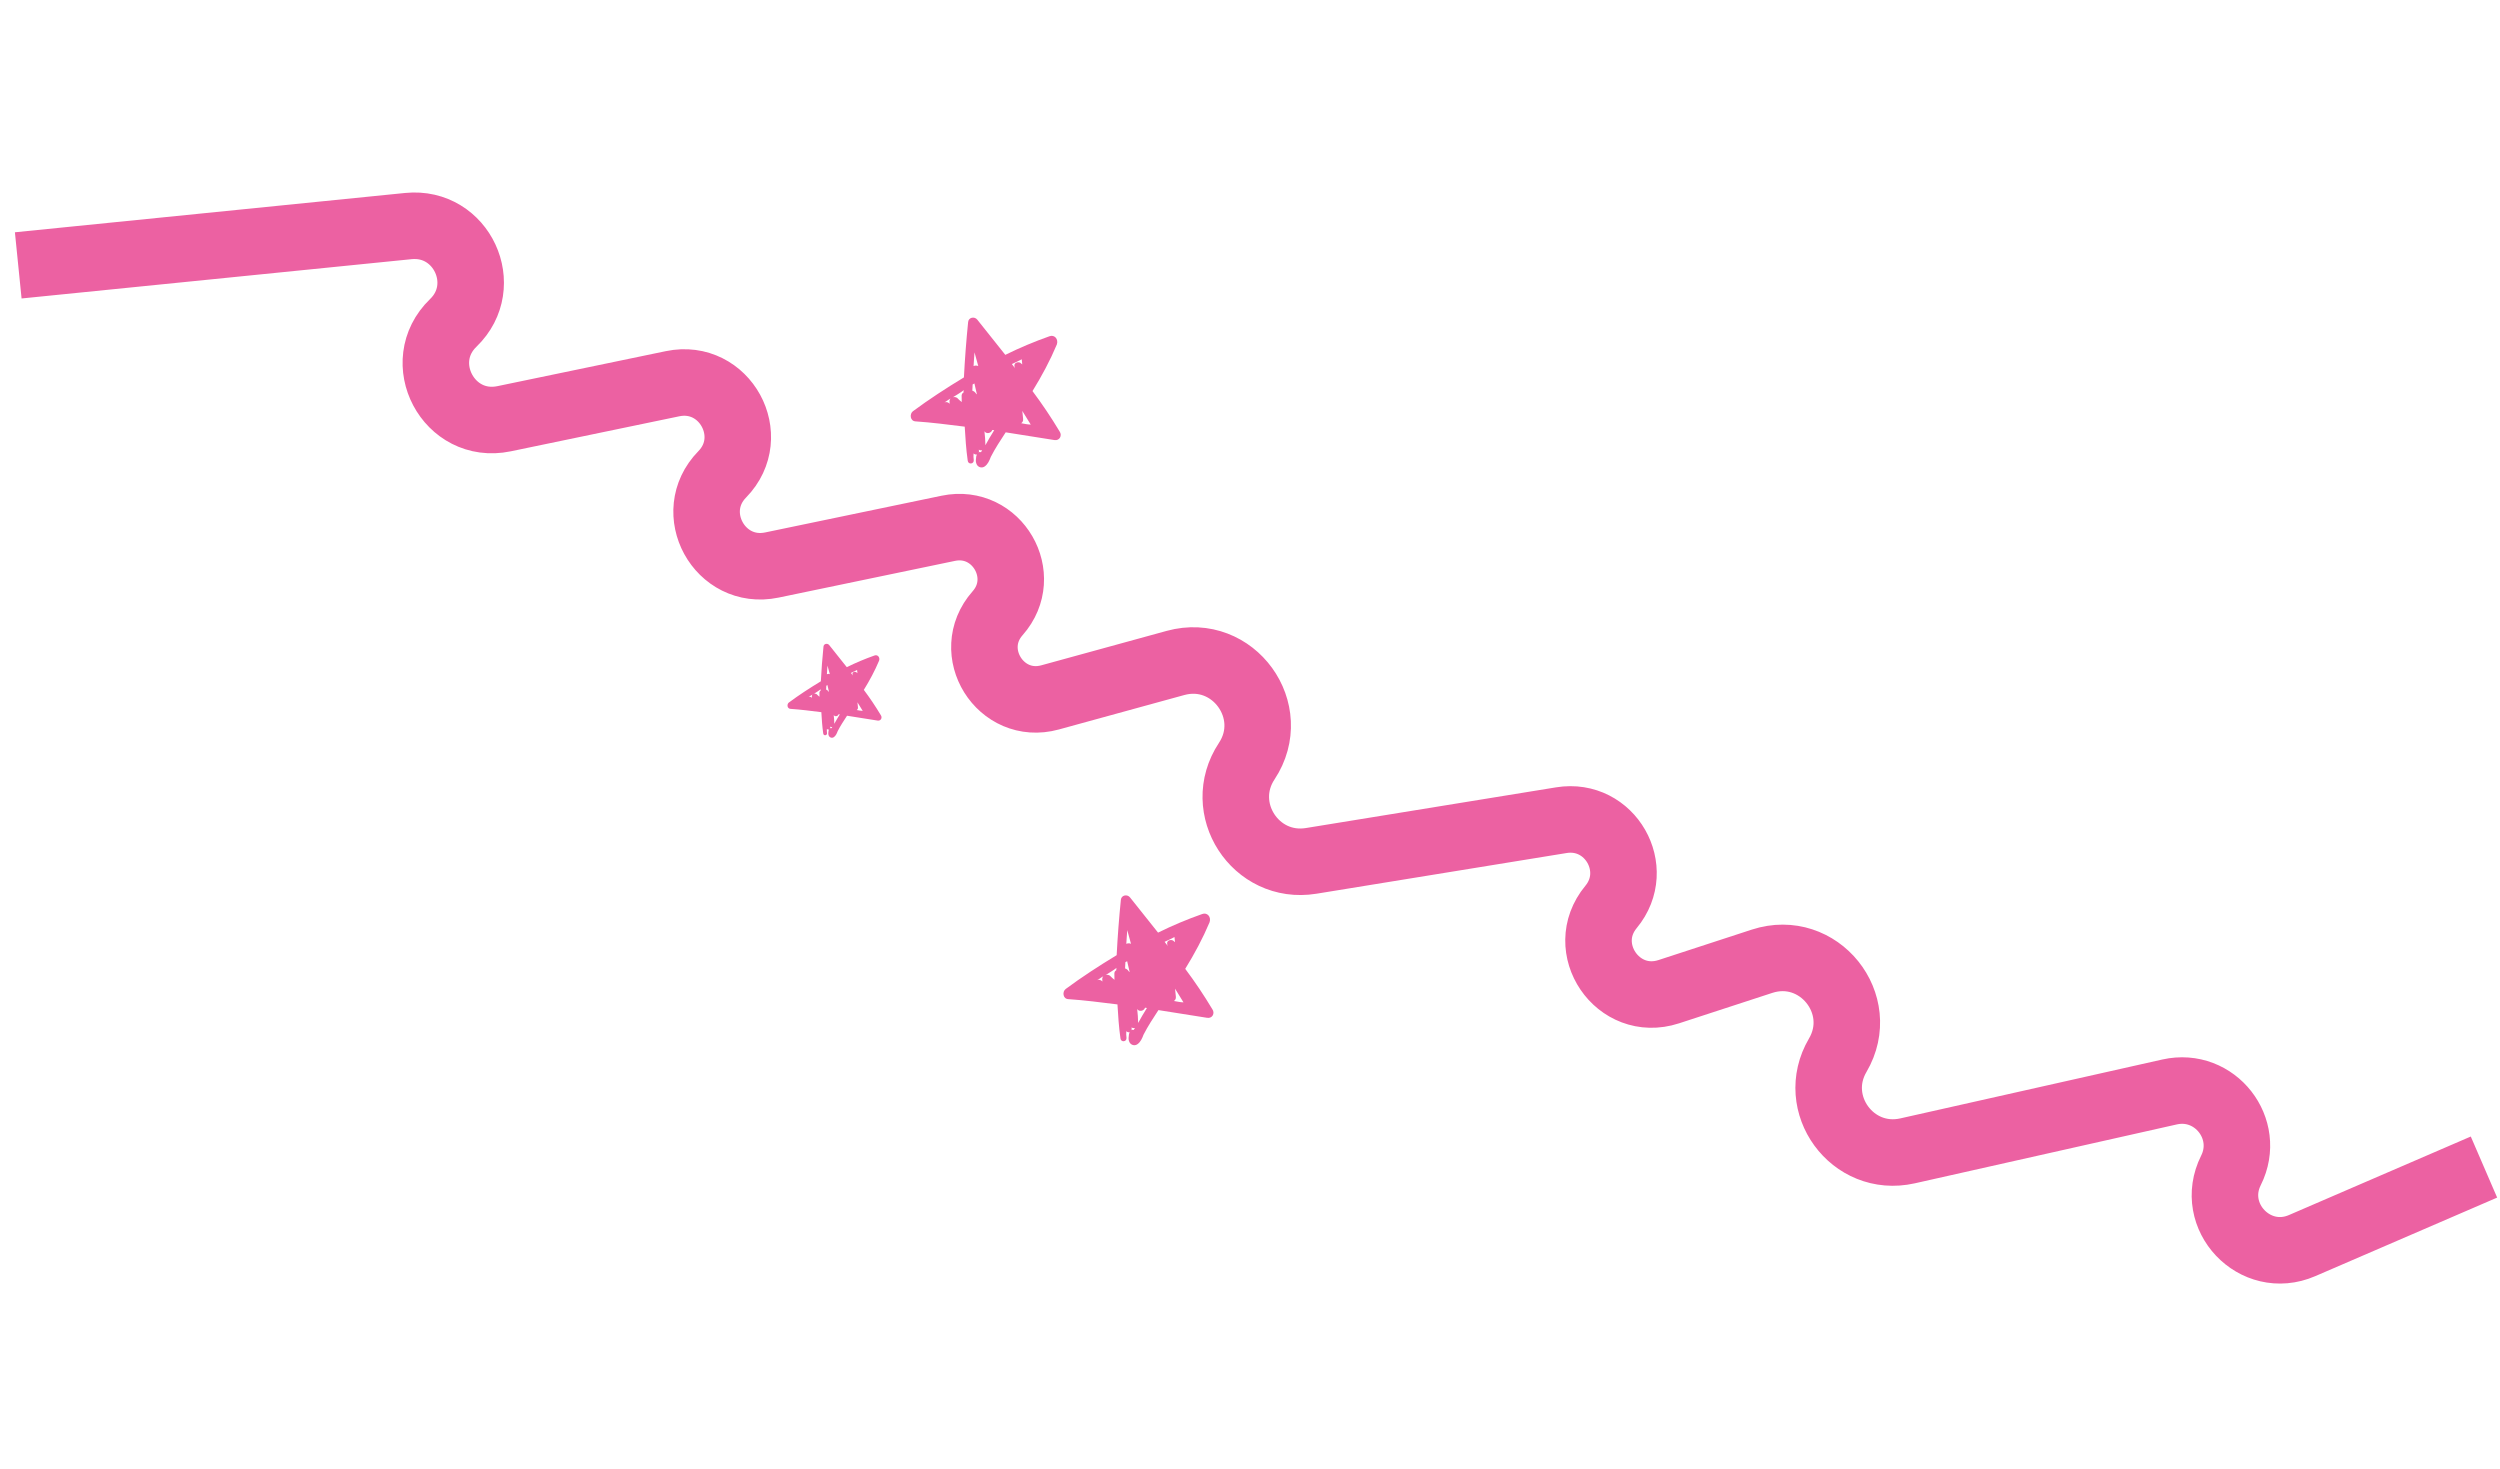<?xml version="1.0" encoding="UTF-8"?> <svg xmlns="http://www.w3.org/2000/svg" width="434" height="255" viewBox="0 0 434 255" fill="none"><path d="M3.167 46.069L70.896 39.245C80.149 38.313 85.379 49.584 78.693 56.047V56.047C71.629 62.875 77.882 74.693 87.501 72.694L116.757 66.614C125.823 64.73 131.845 75.728 125.373 82.352V82.352C118.9 88.976 124.925 99.976 133.993 98.089L164.622 91.713C173.081 89.953 178.906 99.981 173.186 106.456V106.456C167.274 113.149 173.687 123.432 182.297 121.067L204.068 115.089C214.086 112.338 222.16 123.477 216.429 132.141V132.141C211.019 140.321 217.937 151.024 227.617 149.449L271.056 142.383C279.506 141.008 285.141 150.848 279.679 157.44V157.44C273.755 164.591 280.861 175.041 289.688 172.161L305.896 166.872C315.698 163.674 324.249 174.301 319.028 183.192V183.192C314.065 191.641 321.581 201.939 331.141 199.791L376.643 189.564C384.513 187.795 390.904 195.962 387.296 203.176V203.176C383.302 211.158 391.45 219.776 399.643 216.237L431.217 202.601" stroke="#EC61A2" stroke-width="11.549"></path><path d="M182.184 58.376C179.587 59.293 177.005 60.372 174.521 61.604C172.927 59.565 171.252 57.534 169.657 55.495C169.188 54.89 168.147 55.078 168.068 55.901C167.743 59.115 167.499 62.321 167.336 65.518C164.264 67.381 161.281 69.316 158.476 71.397C157.872 71.866 157.995 73.077 158.899 73.148C161.774 73.344 164.584 73.709 167.475 74.067C167.592 76.012 167.709 77.957 167.995 79.967C168.069 80.694 169.119 80.586 169.044 79.86C169.003 79.456 168.97 79.134 169.01 78.722C169.188 78.867 169.357 78.931 169.6 78.906C169.527 78.995 169.535 79.076 169.471 79.246C169.44 79.738 169.311 80.077 169.522 80.545C169.741 81.094 170.42 81.351 170.952 80.97C171.484 80.59 171.749 79.992 172.006 79.313C172.754 77.85 173.671 76.452 174.589 75.053C177.407 75.5 180.226 75.946 183.044 76.393C183.957 76.544 184.431 75.599 183.953 74.913C182.479 72.454 180.941 70.165 179.241 67.891C180.85 65.281 182.29 62.606 183.471 59.794C183.784 58.865 183.047 58.043 182.184 58.376ZM164.867 70.092C164.778 70.02 164.778 70.02 164.689 69.947C164.511 69.802 164.18 69.754 163.946 69.86C164.334 69.657 164.632 69.382 165.019 69.18C164.874 69.357 164.81 69.527 164.834 69.769C164.843 69.85 164.851 69.931 164.867 70.092ZM167.277 68.134C167.043 68.239 166.906 68.498 166.939 68.82C166.972 69.143 166.925 69.474 166.958 69.797C166.691 69.58 166.424 69.362 166.149 69.064C165.89 68.927 165.64 68.871 165.406 68.977C166.019 68.588 166.712 68.191 167.317 67.722C167.252 67.891 167.261 67.972 167.277 68.134ZM170.293 78.509C170.123 78.445 170.043 78.453 169.889 78.55C169.962 78.462 169.954 78.381 169.937 78.219C169.929 78.139 169.921 78.058 169.921 78.058C170.099 78.203 170.341 78.178 170.502 78.162C170.43 78.251 170.366 78.42 170.293 78.509ZM169.32 68.17C169.133 67.944 168.964 67.88 168.794 67.816C168.842 67.485 168.809 67.162 168.849 66.75C168.921 66.661 169.082 66.644 169.155 66.556C169.301 67.193 169.448 67.831 169.595 68.468C169.506 68.395 169.417 68.323 169.32 68.17ZM169.012 63.553C169.091 62.729 169.089 61.914 169.176 61.171C169.42 61.962 169.583 62.76 169.827 63.551C169.568 63.414 169.245 63.447 169.012 63.553ZM171.066 77.289C171.064 76.473 170.982 75.666 170.899 74.859C171.199 75.399 172.079 75.228 172.263 74.638C172.344 74.63 172.513 74.694 172.594 74.686C172.031 75.559 171.548 76.424 171.066 77.289ZM177.373 62.373C177.406 62.696 177.43 62.938 177.463 63.261C177.374 63.189 177.374 63.189 177.285 63.116C176.913 62.665 175.961 62.925 176.108 63.563C176.124 63.724 176.132 63.805 176.23 63.958C176.043 63.732 175.849 63.426 175.663 63.2C176.284 62.892 176.833 62.673 177.373 62.373ZM177.282 73.474C177.508 73.288 177.653 73.11 177.612 72.706C177.562 72.222 177.521 71.818 177.472 71.334C177.958 72.1 178.452 72.947 178.938 73.713C178.364 73.69 177.864 73.578 177.282 73.474Z" fill="#EC61A2"></path><path d="M208.7 158.675C206.103 159.592 203.522 160.671 201.038 161.903C199.443 159.864 197.768 157.833 196.173 155.794C195.704 155.189 194.663 155.377 194.584 156.2C194.259 159.414 194.016 162.62 193.853 165.817C190.78 167.68 187.797 169.615 184.992 171.696C184.388 172.165 184.511 173.376 185.415 173.447C188.29 173.643 191.1 174.008 193.991 174.366C194.108 176.311 194.225 178.257 194.511 180.266C194.585 180.993 195.635 180.885 195.561 180.159C195.519 179.755 195.486 179.433 195.526 179.021C195.704 179.166 195.874 179.23 196.116 179.205C196.043 179.294 196.051 179.375 195.987 179.545C195.956 180.037 195.827 180.376 196.038 180.844C196.257 181.393 196.936 181.65 197.468 181.269C198 180.889 198.265 180.291 198.522 179.612C199.27 178.149 200.188 176.751 201.105 175.353C203.923 175.799 206.742 176.245 209.56 176.692C210.473 176.843 210.947 175.898 210.469 175.213C208.995 172.753 207.457 170.464 205.757 168.191C207.366 165.58 208.806 162.905 209.987 160.093C210.3 159.164 209.564 158.342 208.7 158.675ZM191.383 170.391C191.294 170.319 191.294 170.319 191.205 170.246C191.028 170.101 190.696 170.053 190.463 170.159C190.85 169.956 191.148 169.681 191.535 169.479C191.39 169.656 191.326 169.826 191.35 170.068C191.359 170.149 191.367 170.23 191.383 170.391ZM193.793 168.433C193.559 168.538 193.423 168.797 193.456 169.119C193.488 169.442 193.441 169.773 193.474 170.096C193.207 169.879 192.94 169.661 192.665 169.363C192.406 169.227 192.156 169.171 191.922 169.276C192.535 168.887 193.228 168.49 193.833 168.021C193.768 168.19 193.777 168.271 193.793 168.433ZM196.809 178.808C196.639 178.744 196.559 178.752 196.406 178.85C196.478 178.761 196.47 178.68 196.453 178.518C196.445 178.438 196.437 178.357 196.437 178.357C196.615 178.502 196.857 178.477 197.018 178.461C196.946 178.55 196.882 178.719 196.809 178.808ZM195.836 168.469C195.65 168.243 195.48 168.179 195.31 168.115C195.358 167.784 195.325 167.461 195.365 167.049C195.437 166.96 195.599 166.944 195.671 166.855C195.818 167.492 195.964 168.13 196.111 168.767C196.022 168.695 195.933 168.622 195.836 168.469ZM195.528 163.852C195.607 163.028 195.605 162.213 195.692 161.47C195.936 162.261 196.099 163.059 196.343 163.85C196.084 163.713 195.762 163.746 195.528 163.852ZM197.582 177.588C197.58 176.772 197.498 175.965 197.415 175.158C197.715 175.698 198.595 175.527 198.779 174.937C198.86 174.929 199.03 174.993 199.11 174.985C198.547 175.858 198.064 176.723 197.582 177.588ZM203.889 162.672C203.922 162.995 203.947 163.237 203.98 163.56C203.891 163.488 203.891 163.488 203.802 163.415C203.429 162.964 202.477 163.224 202.624 163.862C202.64 164.023 202.649 164.104 202.746 164.257C202.56 164.031 202.365 163.725 202.179 163.499C202.8 163.191 203.349 162.972 203.889 162.672ZM203.798 173.773C204.024 173.587 204.169 173.409 204.128 173.005C204.078 172.521 204.037 172.117 203.988 171.633C204.474 172.399 204.968 173.246 205.454 174.012C204.88 173.989 204.38 173.877 203.798 173.773Z" fill="#EC61A2"></path><path d="M151.806 113.797C150.178 114.372 148.56 115.048 147.003 115.821C146.003 114.542 144.953 113.269 143.954 111.991C143.66 111.612 143.007 111.73 142.957 112.246C142.754 114.261 142.601 116.27 142.499 118.274C140.573 119.442 138.703 120.655 136.945 121.959C136.566 122.253 136.644 123.012 137.21 123.057C139.012 123.179 140.774 123.409 142.586 123.633C142.659 124.852 142.732 126.072 142.912 127.331C142.958 127.787 143.616 127.719 143.57 127.264C143.544 127.011 143.523 126.809 143.548 126.551C143.659 126.642 143.766 126.682 143.918 126.666C143.872 126.722 143.877 126.773 143.837 126.879C143.817 127.188 143.737 127.4 143.869 127.694C144.006 128.037 144.432 128.199 144.765 127.96C145.099 127.722 145.265 127.347 145.426 126.921C145.895 126.004 146.47 125.128 147.045 124.251C148.812 124.531 150.578 124.811 152.345 125.091C152.917 125.186 153.214 124.593 152.915 124.163C151.991 122.622 151.027 121.187 149.961 119.762C150.97 118.125 151.872 116.449 152.613 114.686C152.809 114.104 152.347 113.588 151.806 113.797ZM140.951 121.141C140.895 121.096 140.895 121.096 140.84 121.05C140.728 120.96 140.521 120.93 140.374 120.996C140.617 120.869 140.804 120.696 141.046 120.569C140.955 120.681 140.915 120.787 140.931 120.939C140.936 120.99 140.941 121.04 140.951 121.141ZM142.462 119.914C142.315 119.98 142.229 120.142 142.25 120.344C142.271 120.547 142.241 120.754 142.261 120.956C142.094 120.82 141.927 120.684 141.755 120.497C141.592 120.411 141.435 120.376 141.289 120.442C141.673 120.199 142.108 119.95 142.487 119.655C142.446 119.762 142.451 119.812 142.462 119.914ZM144.352 126.417C144.246 126.377 144.195 126.382 144.099 126.443C144.145 126.388 144.14 126.337 144.129 126.236C144.124 126.185 144.119 126.135 144.119 126.135C144.23 126.225 144.382 126.21 144.483 126.2C144.438 126.255 144.398 126.362 144.352 126.417ZM143.742 119.936C143.625 119.795 143.519 119.755 143.413 119.714C143.443 119.507 143.422 119.304 143.447 119.046C143.492 118.991 143.593 118.98 143.639 118.924C143.731 119.324 143.823 119.724 143.915 120.123C143.859 120.078 143.803 120.032 143.742 119.936ZM143.549 117.042C143.599 116.526 143.598 116.015 143.652 115.549C143.805 116.045 143.907 116.546 144.06 117.041C143.898 116.955 143.696 116.976 143.549 117.042ZM144.837 125.652C144.836 125.141 144.784 124.635 144.732 124.129C144.92 124.468 145.472 124.361 145.587 123.991C145.638 123.986 145.744 124.026 145.795 124.021C145.442 124.568 145.139 125.11 144.837 125.652ZM148.79 116.303C148.811 116.505 148.826 116.657 148.847 116.859C148.791 116.814 148.791 116.814 148.735 116.769C148.502 116.486 147.905 116.649 147.997 117.048C148.007 117.15 148.013 117.2 148.074 117.296C147.957 117.155 147.835 116.963 147.718 116.821C148.108 116.628 148.451 116.491 148.79 116.303ZM148.733 123.261C148.875 123.144 148.966 123.033 148.94 122.78C148.909 122.476 148.883 122.223 148.852 121.92C149.157 122.4 149.466 122.931 149.771 123.411C149.412 123.396 149.098 123.326 148.733 123.261Z" fill="#EC61A2"></path></svg> 